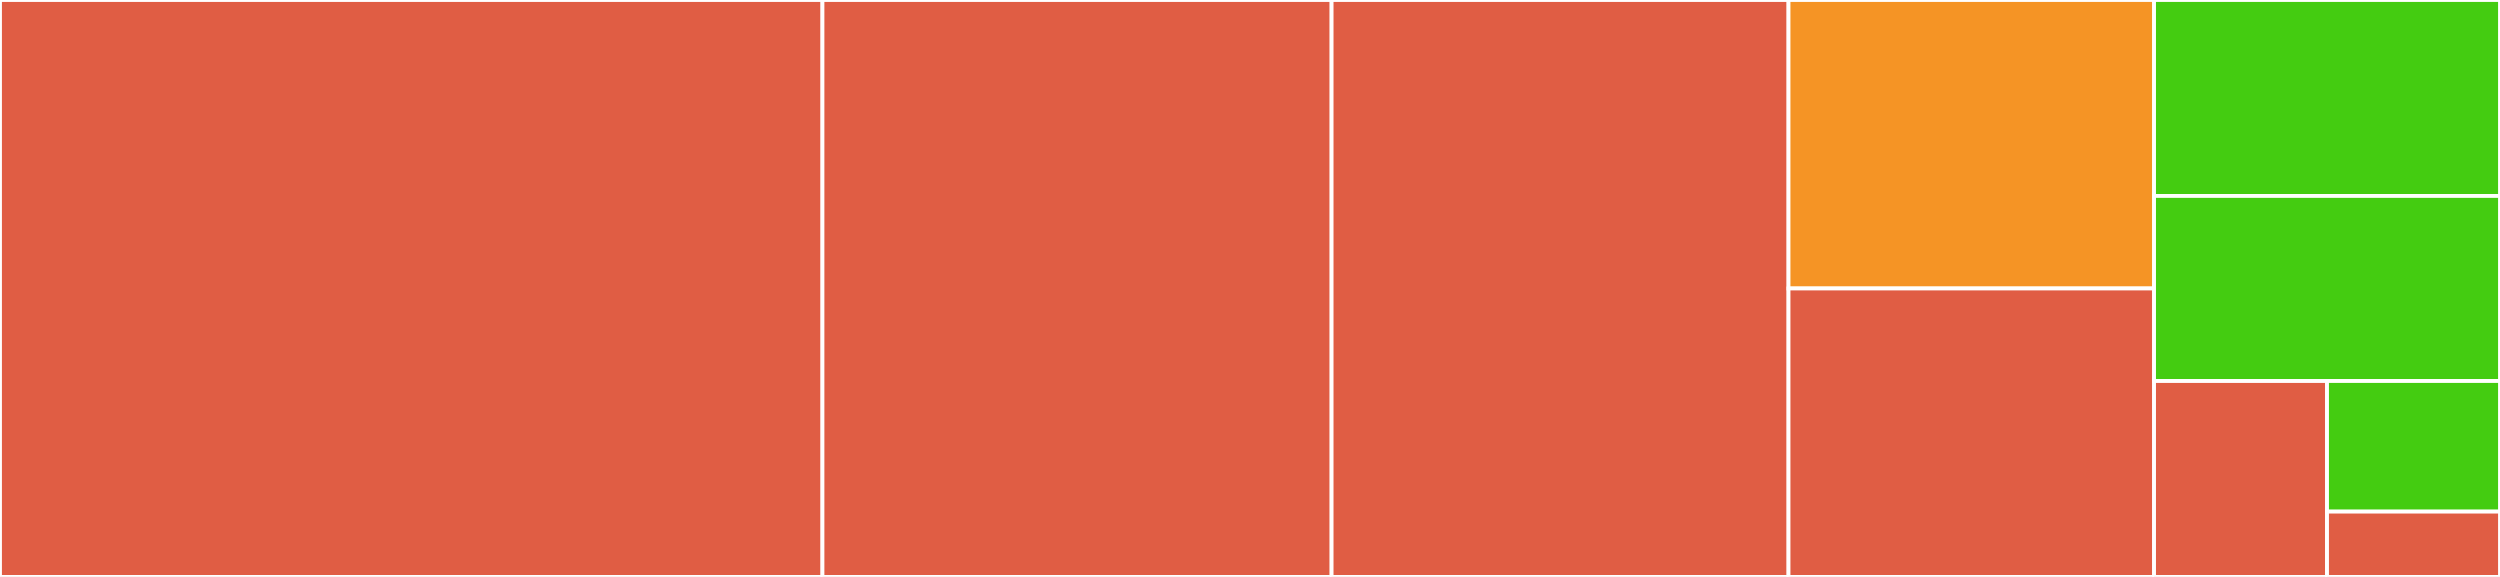<svg baseProfile="full" width="650" height="150" viewBox="0 0 650 150" version="1.1"
xmlns="http://www.w3.org/2000/svg" xmlns:ev="http://www.w3.org/2001/xml-events"
xmlns:xlink="http://www.w3.org/1999/xlink">

<rect x="0" y="0" width="650" height="150" fill="#333333" stroke="none"/>

<style>rect.s{mask:url(#mask);}</style>
<defs>
  <pattern id="white" width="4" height="4" patternUnits="userSpaceOnUse" patternTransform="rotate(45)">
    <rect width="2" height="2" transform="translate(0,0)" fill="white"></rect>
  </pattern>
  <mask id="mask">
    <rect x="0" y="0" width="100%" height="100%" fill="url(#white)"></rect>
  </mask>
</defs>

<rect x="0" y="0" width="213.838" height="150.0" fill="#e05d44" stroke="white" stroke-width="1" class=" tooltipped" data-content="NSURLSession+Promise.swift"><title>NSURLSession+Promise.swift</title></rect>
<rect x="213.838" y="0" width="132.376" height="150.0" fill="#e05d44" stroke="white" stroke-width="1" class=" tooltipped" data-content="Process+Promise.swift"><title>Process+Promise.swift</title></rect>
<rect x="346.214" y="0" width="118.799" height="150.0" fill="#e05d44" stroke="white" stroke-width="1" class=" tooltipped" data-content="NSURLSession+AnyPromise.m"><title>NSURLSession+AnyPromise.m</title></rect>
<rect x="465.013" y="0" width="95.039" height="75.0" fill="#f59425" stroke="white" stroke-width="1" class=" tooltipped" data-content="NSObject+Promise.swift"><title>NSObject+Promise.swift</title></rect>
<rect x="465.013" y="75.0" width="95.039" height="75.0" fill="#e05d44" stroke="white" stroke-width="1" class=" tooltipped" data-content="NSTask+AnyPromise.m"><title>NSTask+AnyPromise.m</title></rect>
<rect x="560.052" y="0" width="89.948" height="50.943" fill="#4c1" stroke="white" stroke-width="1" class=" tooltipped" data-content="afterlife.swift"><title>afterlife.swift</title></rect>
<rect x="560.052" y="50.943" width="89.948" height="48.113" fill="#4c1" stroke="white" stroke-width="1" class=" tooltipped" data-content="NSNotificationCenter+Promise.swift"><title>NSNotificationCenter+Promise.swift</title></rect>
<rect x="560.052" y="99.057" width="44.974" height="50.943" fill="#e05d44" stroke="white" stroke-width="1" class=" tooltipped" data-content="NSNotificationCenter+AnyPromise.m"><title>NSNotificationCenter+AnyPromise.m</title></rect>
<rect x="605.026" y="99.057" width="44.974" height="33.962" fill="#4c1" stroke="white" stroke-width="1" class=" tooltipped" data-content="NSURLSession+AnyPromise.h"><title>NSURLSession+AnyPromise.h</title></rect>
<rect x="605.026" y="133.019" width="44.974" height="16.981" fill="#e05d44" stroke="white" stroke-width="1" class=" tooltipped" data-content="NSTask+AnyPromise.h"><title>NSTask+AnyPromise.h</title></rect>
</svg>